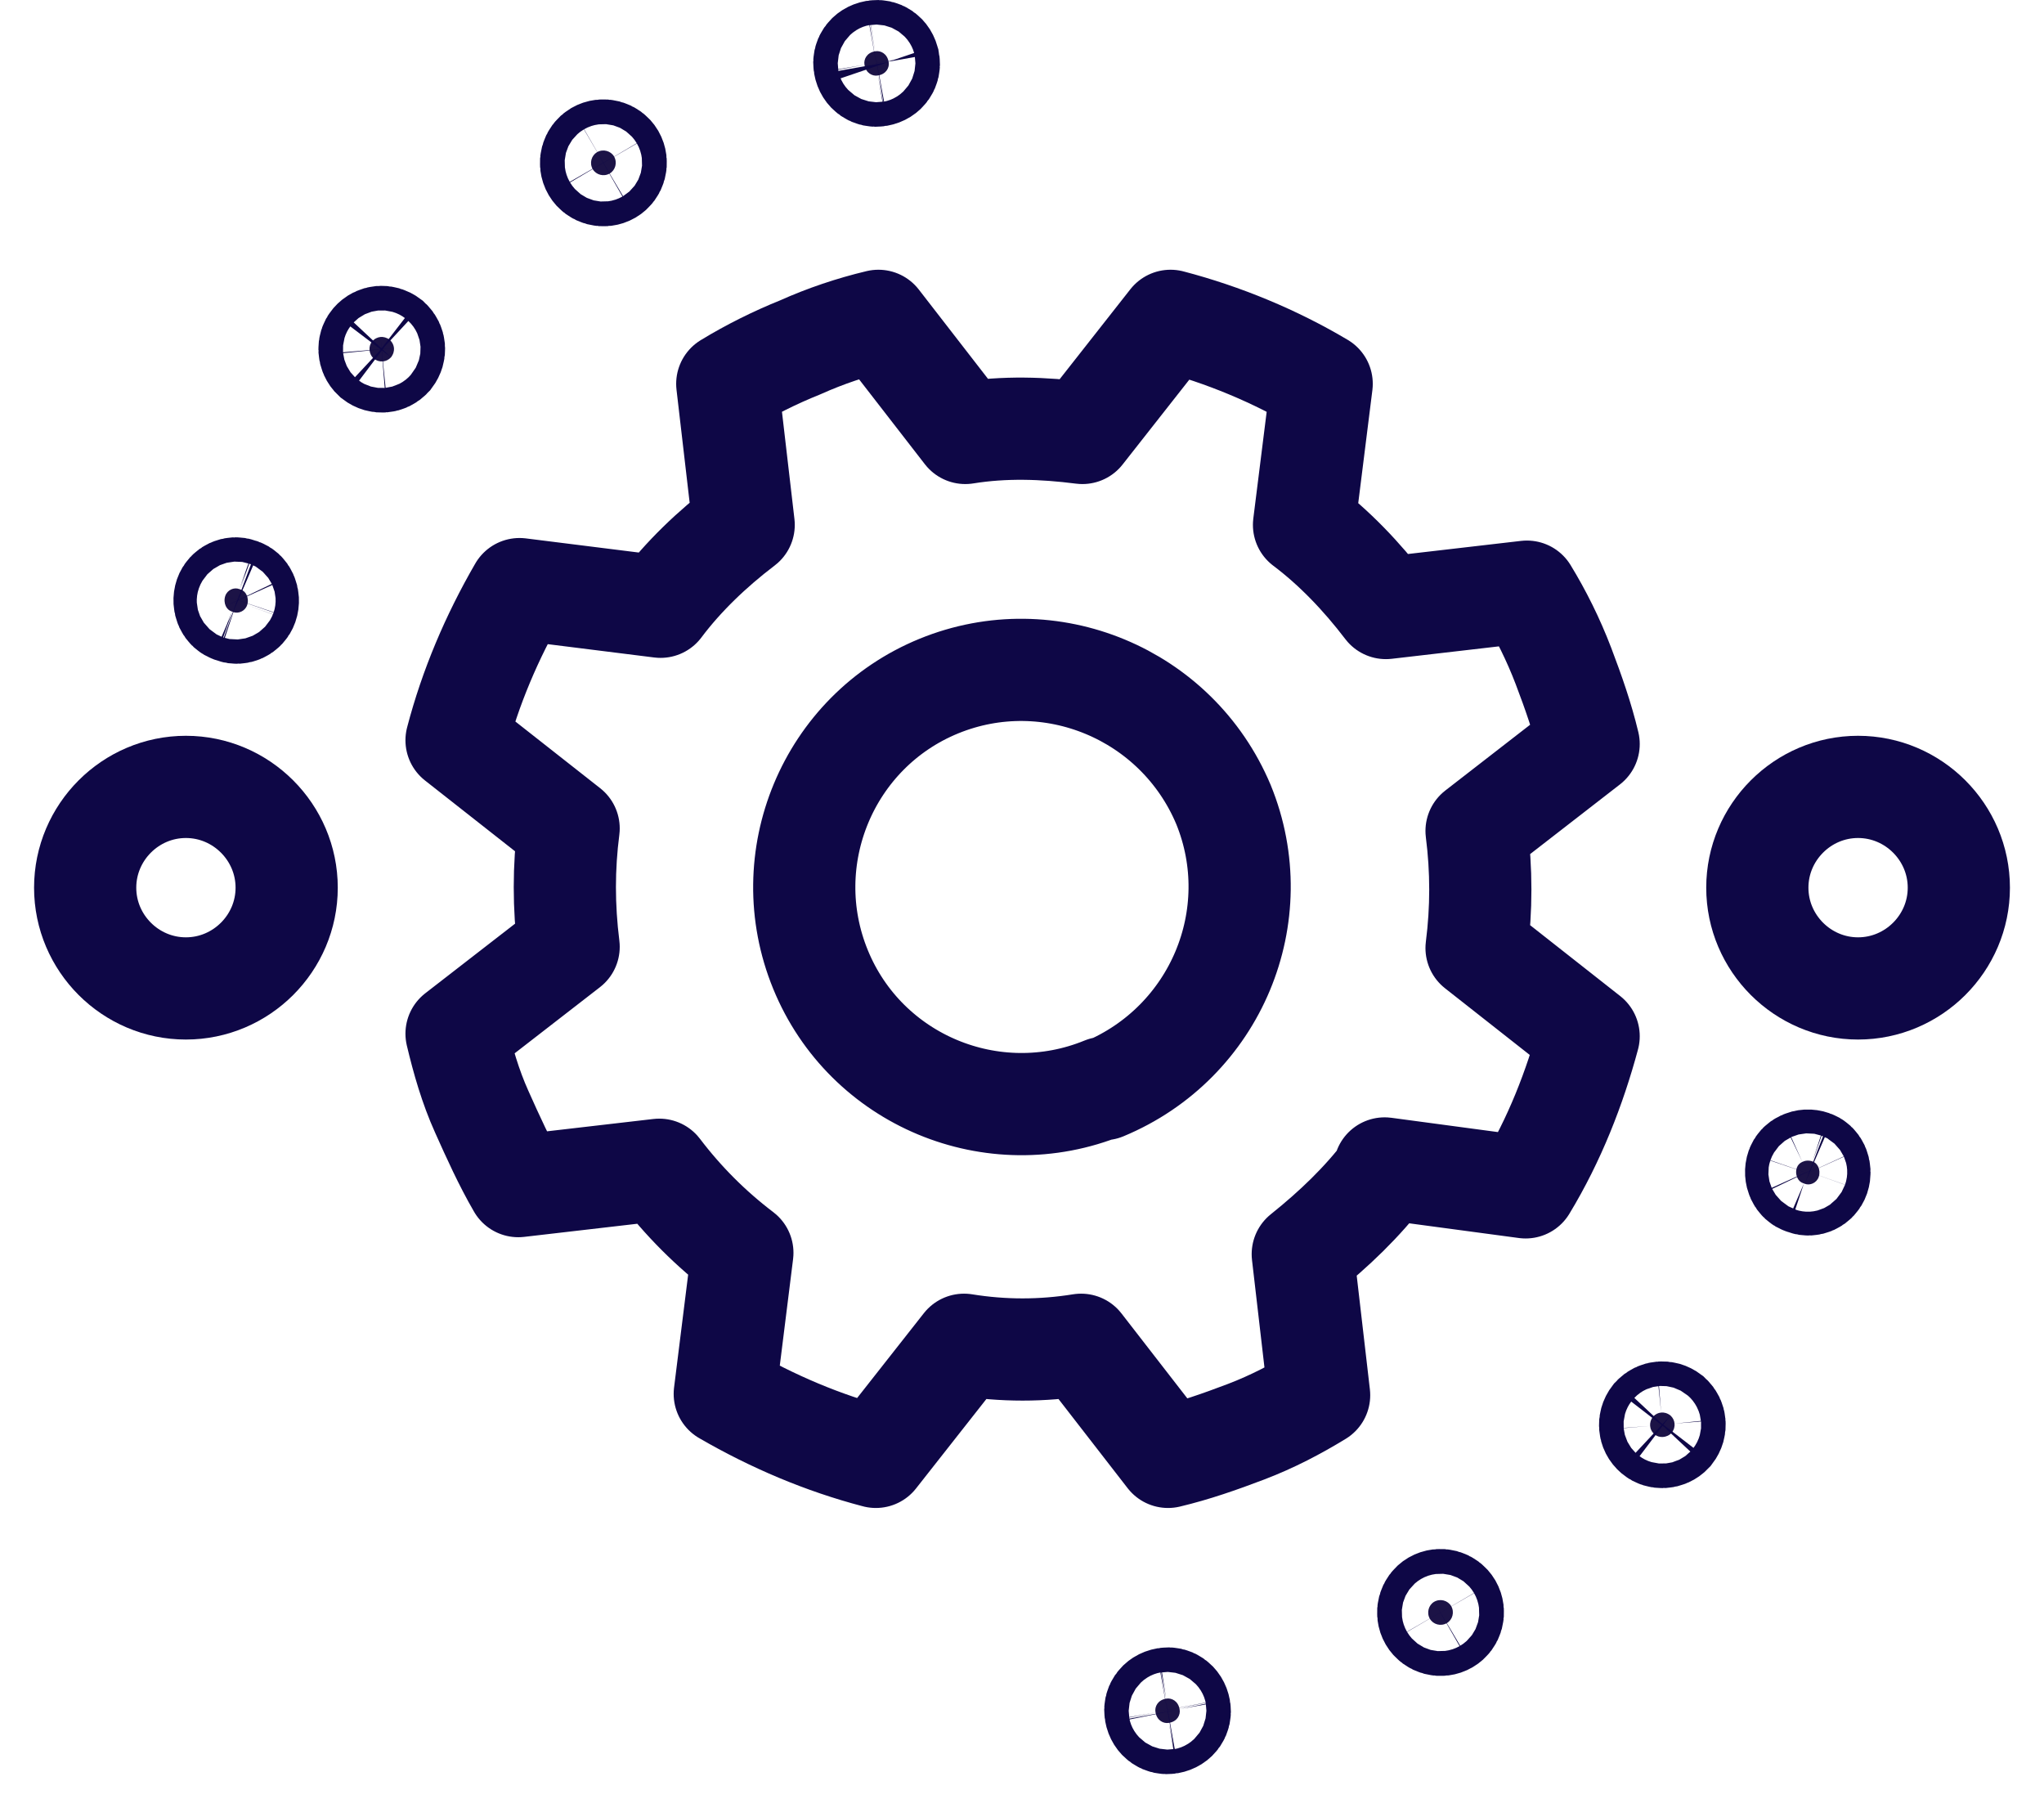 <?xml version="1.0" encoding="UTF-8"?> <svg xmlns="http://www.w3.org/2000/svg" width="36" height="32" viewBox="0 0 36 32" fill="none"><g id="Group 289"><path id="Vector" d="M19.441 19.157C17.489 19.956 15.249 19.024 14.451 17.072C13.652 15.121 14.584 12.881 16.535 12.082C18.487 11.284 20.727 12.215 21.548 14.167C22.346 16.119 21.415 18.359 19.441 19.179V19.157ZM24.387 20.576L26.87 20.909C27.381 20.066 27.735 19.157 27.98 18.248L26.006 16.695C26.094 16.008 26.094 15.32 26.006 14.633L27.98 13.102C27.869 12.637 27.713 12.193 27.536 11.727C27.358 11.261 27.137 10.818 26.893 10.419L24.409 10.707C23.987 10.153 23.499 9.643 22.967 9.243L23.278 6.759C22.457 6.271 21.548 5.894 20.616 5.65L19.064 7.624C18.376 7.536 17.689 7.513 17.001 7.624L15.471 5.65C15.005 5.761 14.539 5.917 14.096 6.116C13.652 6.294 13.209 6.515 12.809 6.759L13.098 9.243C12.543 9.665 12.033 10.153 11.634 10.685L9.15 10.374C8.662 11.217 8.285 12.104 8.041 13.036L10.015 14.588C9.926 15.276 9.926 15.963 10.015 16.673L8.041 18.203C8.152 18.669 8.285 19.135 8.485 19.578C8.684 20.022 8.884 20.466 9.128 20.887L11.612 20.599C12.033 21.153 12.521 21.641 13.075 22.062L12.765 24.546C13.608 25.034 14.495 25.411 15.426 25.655L16.979 23.681C17.666 23.792 18.354 23.792 19.041 23.681L20.572 25.655C21.038 25.544 21.481 25.389 21.947 25.212C22.413 25.034 22.834 24.813 23.233 24.569L22.945 22.085C23.499 21.641 23.987 21.175 24.409 20.621L24.387 20.576Z" stroke="#0E0746" stroke-width="1.8" stroke-linecap="round" stroke-linejoin="round"></path><path id="Vector_2" d="M3.274 13.857C4.25 13.857 5.049 14.656 5.049 15.632C5.049 16.608 4.25 17.406 3.274 17.406C2.298 17.406 1.5 16.608 1.5 15.632C1.5 14.656 2.298 13.857 3.274 13.857Z" stroke="#0E0746" stroke-width="1.8" stroke-miterlimit="2.61"></path><path id="Vector_3" d="M4.214 10.373L4.228 10.378L4.243 10.383C4.285 10.398 4.321 10.428 4.344 10.479C4.368 10.532 4.374 10.596 4.352 10.658C4.315 10.764 4.197 10.812 4.106 10.778L4.092 10.772L4.078 10.767C4.035 10.752 4 10.722 3.976 10.672C3.952 10.619 3.947 10.555 3.968 10.493C4.005 10.386 4.123 10.338 4.214 10.373Z" fill="#1C1346" stroke="#0E0746" stroke-width="1.8"></path><path id="Vector_4" d="M31.786 20.846L31.772 20.84L31.757 20.835C31.715 20.821 31.679 20.79 31.656 20.74C31.632 20.687 31.626 20.623 31.648 20.561C31.663 20.519 31.693 20.483 31.744 20.46C31.796 20.435 31.86 20.43 31.922 20.452C31.965 20.466 32 20.497 32.024 20.547C32.048 20.6 32.053 20.664 32.032 20.726C31.995 20.833 31.877 20.881 31.786 20.846Z" fill="#1C1346" stroke="#0E0746" stroke-width="1.8"></path><path id="Vector_5" d="M6.866 5.985C6.912 6.028 6.934 6.079 6.939 6.129C6.943 6.177 6.931 6.234 6.887 6.292C6.844 6.338 6.794 6.36 6.744 6.364C6.695 6.369 6.638 6.357 6.581 6.313C6.487 6.226 6.49 6.087 6.553 6.014C6.597 5.963 6.651 5.939 6.703 5.934C6.752 5.93 6.809 5.942 6.866 5.985Z" fill="#1C1346" stroke="#0E0746" stroke-width="1.8"></path><path id="Vector_6" d="M29.257 24.875C29.306 24.87 29.363 24.882 29.421 24.926C29.467 24.969 29.489 25.019 29.493 25.069C29.498 25.118 29.486 25.175 29.442 25.232C29.354 25.326 29.216 25.323 29.143 25.26C29.091 25.216 29.067 25.163 29.063 25.11C29.059 25.062 29.07 25.004 29.114 24.947C29.157 24.901 29.208 24.879 29.257 24.875Z" fill="#1C1346" stroke="#0E0746" stroke-width="1.8"></path><path id="Vector_7" d="M10.815 2.755C10.877 2.863 10.838 2.997 10.739 3.055C10.632 3.117 10.498 3.078 10.44 2.98C10.377 2.872 10.417 2.738 10.515 2.68C10.623 2.618 10.757 2.657 10.815 2.755Z" fill="#1C1346" stroke="#0E0746" stroke-width="1.8"></path><path id="Vector_8" d="M25.559 28.283C25.621 28.39 25.582 28.525 25.483 28.582C25.376 28.645 25.242 28.606 25.184 28.507C25.122 28.4 25.161 28.265 25.259 28.207C25.367 28.145 25.501 28.184 25.559 28.283Z" fill="#1C1346" stroke="#0E0746" stroke-width="1.8"></path><path id="Vector_9" d="M15.65 1.086L15.65 1.086L15.652 1.092C15.669 1.188 15.61 1.303 15.469 1.328L15.469 1.328L15.463 1.329C15.367 1.347 15.252 1.288 15.227 1.147L15.227 1.147L15.226 1.141C15.208 1.044 15.267 0.93 15.408 0.904L15.408 0.904L15.414 0.903C15.51 0.886 15.625 0.945 15.65 1.086Z" fill="#1C1346" stroke="#0E0746" stroke-width="1.8"></path><path id="Vector_10" d="M20.775 30.096L20.775 30.096L20.776 30.101C20.794 30.198 20.735 30.313 20.594 30.338L20.594 30.338L20.588 30.339C20.492 30.357 20.377 30.297 20.352 30.156L20.352 30.156L20.351 30.151C20.333 30.054 20.392 29.939 20.533 29.914L20.533 29.914L20.539 29.913C20.635 29.895 20.75 29.955 20.775 30.096Z" fill="#1C1346" stroke="#0E0746" stroke-width="1.8"></path><path id="Vector_11" d="M32.725 13.857C33.701 13.857 34.5 14.656 34.5 15.632C34.5 16.608 33.701 17.406 32.725 17.406C31.75 17.406 30.951 16.608 30.951 15.632C30.951 14.656 31.75 13.857 32.725 13.857Z" stroke="#0E0746" stroke-width="1.8" stroke-miterlimit="2.61"></path></g></svg> 